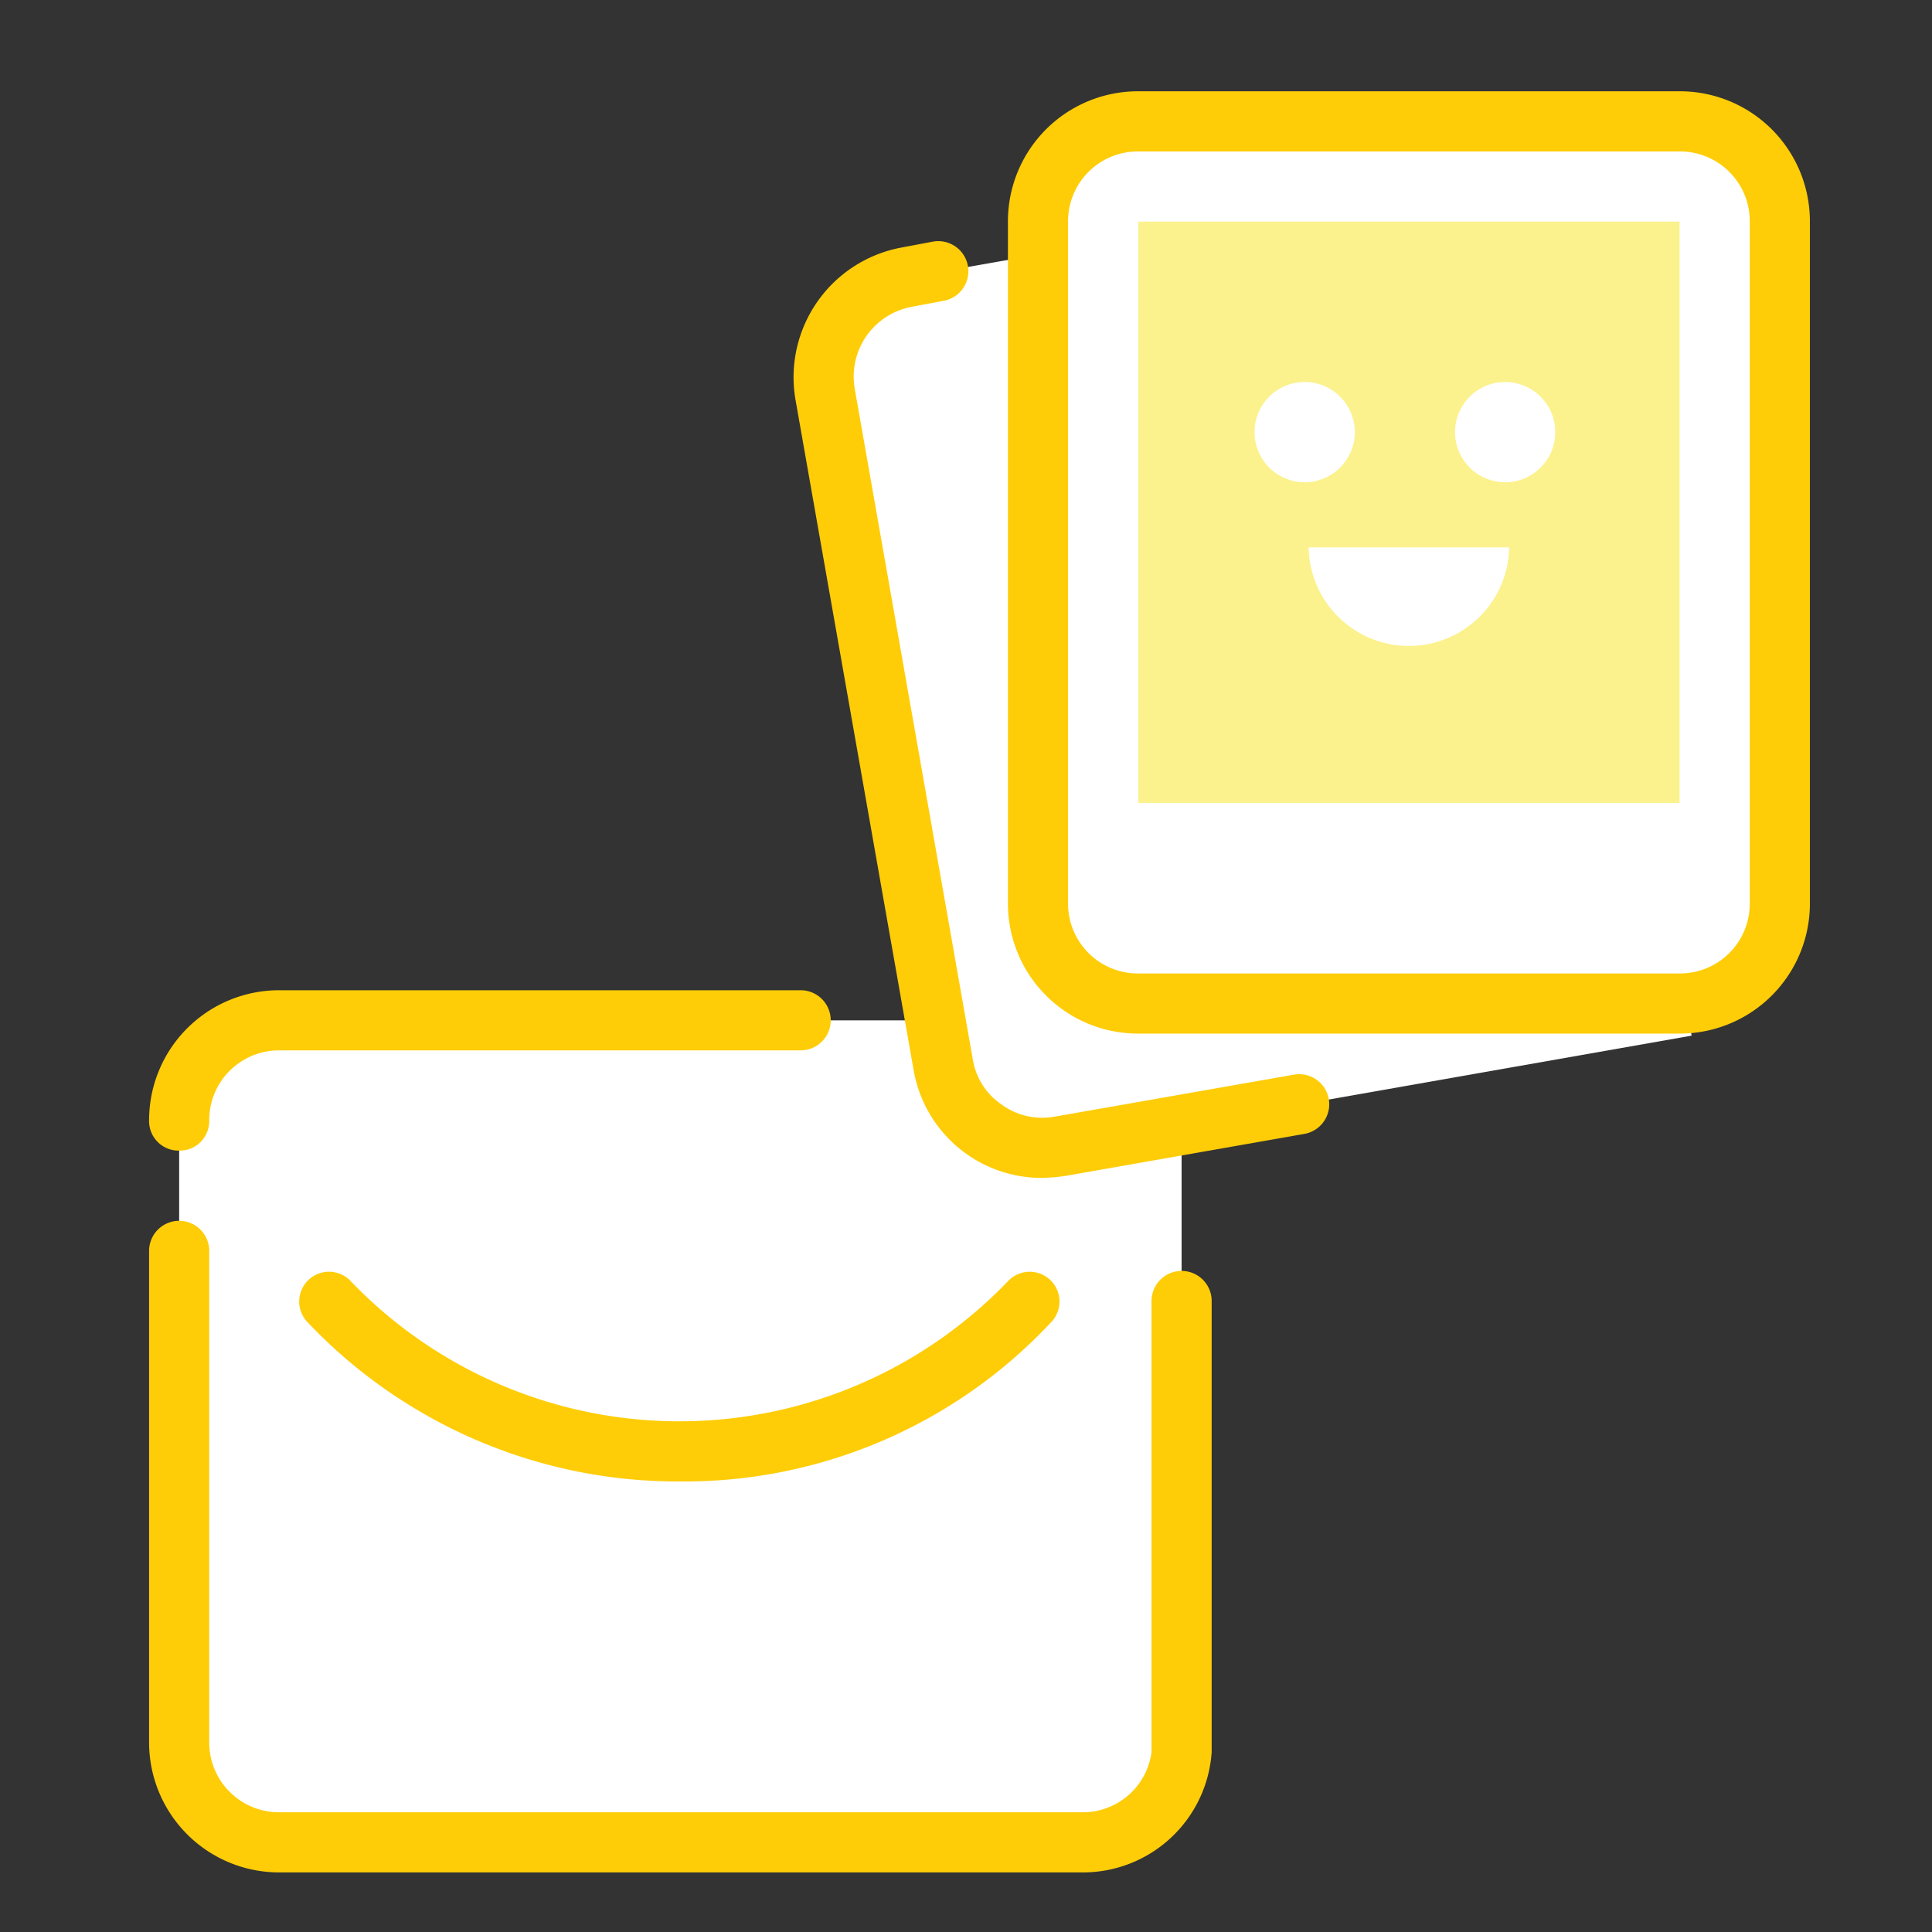 <svg xmlns="http://www.w3.org/2000/svg" viewBox="0 0 64 64"><rect x="0" y="0" width="64" height="64" fill="#333333" stroke="none"/><path d="M9.256,61.029H35.821a3.33,3.33,0,0,0,3.321-3.321V37.12A3.33,3.33,0,0,0,35.821,33.8H9.256A3.33,3.33,0,0,0,5.935,37.12V57.709A3.33,3.33,0,0,0,9.256,61.029Z" style="fill:#fff"/><path d="M35.821,62.026H9.256a4.307,4.307,0,0,1-4.317-4.317V41.437a.996.996,0,0,1,1.992,0V57.709a2.311,2.311,0,0,0,2.325,2.325H35.821a2.296,2.296,0,0,0,2.325-1.992V43.097a.996.996,0,0,1,1.992,0V58.041A4.275,4.275,0,0,1,35.821,62.026Z" style="fill:#fecd08"/><path d="M22.538,49.075a16.878,16.878,0,0,1-12.354-5.279.987.987,0,1,1,1.429-1.362,15.084,15.084,0,0,0,21.784,0,.986.986,0,1,1,1.427,1.362A16.62,16.62,0,0,1,22.538,49.075ZM5.935,38.116a.977.977,0,0,1-.996-.996,4.307,4.307,0,0,1,4.317-4.317H26.523a.996.996,0,0,1,0,1.992H9.256A2.311,2.311,0,0,0,6.931,37.12.977.977,0,0,1,5.935,38.116Z" style="fill:#fecd08"/><path d="M56.037,34.307l-20.92,3.684a3.335,3.335,0,0,1-3.853-2.688l-3.92-22.249a3.337,3.337,0,0,1,2.69-3.853l20.92-3.687Z" style="fill:#fff"/><path d="M34.518,39.02a4.306,4.306,0,0,1-4.25-3.552L26.348,13.22A4.372,4.372,0,0,1,29.835,8.205l1.064-.2a.996.996,0,0,1,.366,1.959l-1.064.2a2.352,2.352,0,0,0-1.891,2.69l3.917,22.249a2.244,2.244,0,0,0,.963,1.494,2.283,2.283,0,0,0,1.728.397l7.936-1.393A.996.996,0,0,1,43.219,37.56l-7.936,1.396A6.983,6.983,0,0,1,34.518,39.02Z" style="fill:#fecd08"/><path d="M55.638,33.243H37.706a3.33,3.33,0,0,1-3.321-3.321V7.341a3.33,3.33,0,0,1,3.321-3.321H55.638a3.33,3.33,0,0,1,3.321,3.321V29.922A3.33,3.33,0,0,1,55.638,33.243Z" style="fill:#fff"/><path d="M37.706,7.341H55.638v19.26H37.706Z" style="fill:#fbf28e"/><path d="M55.638,34.239H37.706a4.307,4.307,0,0,1-4.317-4.317V7.341a4.307,4.307,0,0,1,4.317-4.317H55.638a4.307,4.307,0,0,1,4.317,4.317V29.922A4.307,4.307,0,0,1,55.638,34.239ZM37.706,5.017a2.311,2.311,0,0,0-2.325,2.325V29.922a2.311,2.311,0,0,0,2.325,2.325H55.638a2.311,2.311,0,0,0,2.325-2.325V7.341A2.311,2.311,0,0,0,55.638,5.017Z" style="fill:#fecd08"/><path d="M49.993,18.134H43.351a3.321,3.321,0,0,0,6.641,0Z" style="fill:#fff"/><path d="M43.219,12.655a1.66,1.66,0,1,0,1.66,1.66A1.66,1.66,0,0,0,43.219,12.655Z" style="fill:#fff"/><path d="M49.86,12.655a1.66,1.66,0,1,0,1.66,1.66A1.66,1.66,0,0,0,49.86,12.655Z" style="fill:#fff"/></svg>